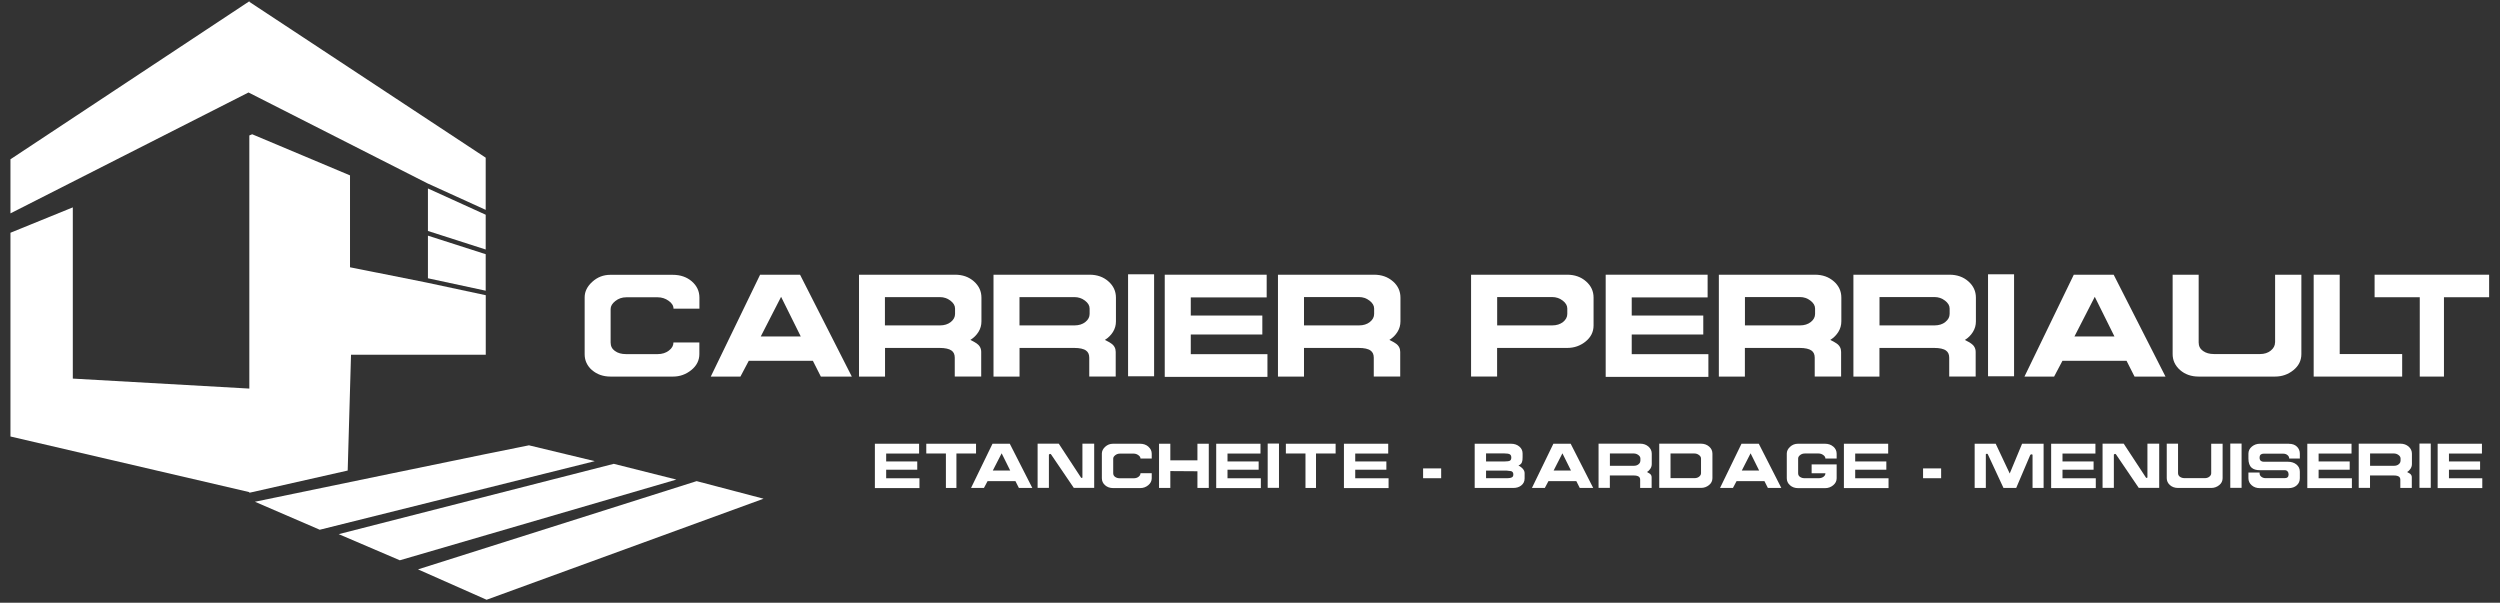 <svg xmlns="http://www.w3.org/2000/svg" id="Calque_1" viewBox="0 0 4206.3 1014.1"><rect x="0" y="0" width="4206.3" height="1014.1" fill="#333333" stroke="none"/><defs><style>      .st0 {        fill: #fff;      }    </style></defs><path class="st0" d="M996,622.6c8.3,7.3,18.8,11,31.3,11h105.1c11.5,0,21.8-3.7,30.8-11,9-7.3,13.5-16.3,13.5-26.9v-19.5h-43.6c0,5.2-2.5,9.8-7.7,13.7-5.1,3.9-11.4,5.9-18.8,5.9h-53.4c-7.4,0-13.6-1.7-18.5-5.2-4.9-3.5-7.3-8.2-7.3-14.3v-56.4c0-4.8,2.6-9.2,7.9-13.4,5.3-4.2,11.4-6.3,18.4-6.3h53c6.7,0,12.8,2,18.3,5.9,5.5,3.9,8.2,8.3,8.2,13.2h43.6v-18.5c0-10.9-4.3-20-12.8-27.4-8.5-7.3-19.2-11-32.1-11h-105.1c-11.5,0-21.6,3.9-30.2,11.7-8.6,7.8-12.9,16.5-12.9,26.2v95.7c0,10.6,4.2,19.6,12.5,26.9"></path><path class="st0" d="M1280,566.1l34.2-66.7,33.1,66.7h-67.2ZM1278.9,462.2l-83,171.4h49.9l14-26.5h107.9l13.4,26.5h52.1l-87.1-171.4h-67.2Z"></path><g><path class="st0" d="M1488.9,499.9h92.6c6.6,0,12.4,2,17.6,5.9,5.2,4,7.8,8.4,7.8,13.3v9.1c0,5.2-2.4,9.8-7.2,13.6-4.8,3.8-10.9,5.7-18.2,5.7h-92.6v-47.7ZM1488.9,585.4h92c9.3,0,16.1,1.5,20.2,4.5,3.5,2.5,5.3,6.5,5.3,11.9v31.7h44.5v-41.4c0-6-2.6-10.8-7.7-14.3-2.3-1.6-5.8-3.6-10.5-5.9,5.7-3.5,10.2-8,13.6-13.4,3.4-5.5,5-11.4,5-17.7v-40c0-10.8-4.2-19.9-12.7-27.4-8.5-7.5-19-11.2-31.7-11.2h-161.6v171.4h43.8v-48.2Z"></path><path class="st0" d="M1715.3,499.9h92.6c6.6,0,12.4,2,17.6,5.9,5.2,4,7.8,8.4,7.8,13.3v9.1c0,5.2-2.4,9.8-7.2,13.6-4.8,3.8-10.9,5.7-18.2,5.7h-92.6v-47.7ZM1715.3,585.4h92c9.3,0,16.1,1.5,20.1,4.5,3.5,2.5,5.3,6.5,5.3,11.9v31.7h44.5v-41.4c0-6-2.5-10.8-7.7-14.3-2.3-1.6-5.8-3.6-10.5-5.9,5.7-3.5,10.2-8,13.6-13.4,3.4-5.5,5-11.4,5-17.7v-40c0-10.8-4.2-19.9-12.7-27.4-8.5-7.5-19-11.2-31.7-11.2h-161.6v171.4h43.8v-48.2Z"></path></g><rect class="st0" x="1898" y="461.5" width="43.8" height="171.6"></rect><polygon class="st0" points="2003.5 562.8 2123.9 562.8 2123.9 530.9 2003.5 530.9 2003.5 500.4 2131.2 500.4 2131.2 462.2 1959.7 462.2 1959.7 634.1 2132.5 634.1 2132.5 595.9 2003.5 595.9 2003.5 562.8"></polygon><g><path class="st0" d="M2312,528.2c0,5.3-2.4,9.8-7.2,13.6-4.8,3.8-10.9,5.7-18.2,5.7h-92.6v-47.7h92.6c6.6,0,12.4,2,17.6,6,5.2,4,7.8,8.4,7.8,13.3v9ZM2343.6,473.4c-8.5-7.5-19.1-11.2-31.8-11.2h-161.6v171.4h43.8v-48.2h92c9.3,0,16.1,1.5,20.1,4.5,3.5,2.5,5.3,6.5,5.3,11.9v31.7h44.5v-41.4c0-6-2.5-10.8-7.7-14.3-2.3-1.6-5.8-3.6-10.5-5.9,5.7-3.5,10.2-8,13.6-13.5,3.4-5.5,5-11.4,5-17.7v-40c0-10.8-4.2-19.9-12.7-27.4"></path><path class="st0" d="M2637,528.2c0,5.2-2.4,9.8-7.2,13.6-4.8,3.8-10.9,5.7-18.2,5.7h-92.6v-47.7h92.6c6.6,0,12.4,2,17.6,5.9,5.2,4,7.8,8.4,7.8,13.3v9.1ZM2668.5,473.4c-8.5-7.5-19.1-11.2-31.8-11.2h-161.6v171.3h43.8v-48.1h118c11.7,0,22-3.6,30.9-10.8,8.9-7.2,13.4-16.2,13.4-27v-46.9c0-10.8-4.2-19.9-12.7-27.3"></path></g><polygon class="st0" points="2874.4 595.9 2745.4 595.9 2745.4 562.8 2865.8 562.8 2865.8 530.9 2745.4 530.9 2745.4 500.4 2873.1 500.4 2873.1 462.2 2701.6 462.2 2701.6 634.1 2874.4 634.1 2874.4 595.9"></polygon><g><path class="st0" d="M3053.9,528.2c0,5.3-2.4,9.8-7.2,13.6-4.8,3.8-10.9,5.7-18.2,5.7h-92.6v-47.7h92.6c6.6,0,12.4,2,17.6,6,5.2,4,7.8,8.4,7.8,13.3v9ZM3085.4,473.4c-8.5-7.5-19-11.2-31.8-11.2h-161.6v171.4h43.8v-48.2h92c9.3,0,16.1,1.5,20.2,4.5,3.5,2.5,5.3,6.5,5.3,11.9v31.7h44.4v-41.4c0-6-2.5-10.8-7.7-14.3-2.3-1.6-5.8-3.6-10.5-5.9,5.7-3.5,10.2-8,13.6-13.5,3.4-5.5,5-11.4,5-17.7v-40c0-10.8-4.2-19.9-12.7-27.4"></path><path class="st0" d="M3273.1,541.8c-4.8,3.8-10.9,5.7-18.2,5.7h-92.6v-47.7h92.6c6.6,0,12.4,2,17.6,6,5.2,4,7.8,8.4,7.8,13.3v9c0,5.3-2.4,9.8-7.2,13.6M3324.1,633.6v-41.4c0-6-2.6-10.8-7.7-14.3-2.3-1.6-5.8-3.6-10.5-5.9,5.7-3.5,10.2-8,13.6-13.5,3.4-5.5,5-11.4,5-17.7v-40c0-10.8-4.2-19.9-12.7-27.4-8.5-7.5-19.1-11.2-31.8-11.2h-161.6v171.4h43.8v-48.2h92c9.3,0,16.1,1.5,20.1,4.5,3.5,2.5,5.3,6.5,5.3,11.9v31.7h44.5Z"></path></g><rect class="st0" x="3344.9" y="461.5" width="43.8" height="171.6"></rect><path class="st0" d="M3490.3,566.1l34.2-66.7,33.1,66.7h-67.2ZM3489.2,462.2l-83,171.4h49.9l14-26.5h107.9l13.4,26.5h52.1l-87.2-171.4h-67.2Z"></path><path class="st0" d="M3827.8,576.2c0,5.2-2.4,9.8-7.2,13.7-4.8,3.9-10.8,5.8-18,5.8h-77.5c-7.5,0-13.6-1.7-18.5-5.2-4.9-3.5-7.3-8.2-7.3-14.3v-114h-43.8v133.5c0,10.6,4.2,19.6,12.5,26.9,8.3,7.3,18.8,11,31.3,11h128.5c11.7,0,22-3.6,30.9-10.8,8.9-7.2,13.4-16.2,13.4-27v-133.5h-44.2v114Z"></path><polygon class="st0" points="4041.7 595.7 3936.6 595.7 3936.6 462.2 3892.8 462.2 3892.8 633.6 4041.7 633.6 4041.7 595.7"></polygon><polygon class="st0" points="3995.3 462.2 3995.3 500.1 4071.3 500.1 4071.3 633.6 4112 633.6 4112 500.1 4188 500.1 4188 462.2 3995.3 462.2"></polygon><polygon class="st0" points="1491 790.3 1543.3 790.3 1543.3 776.4 1491 776.4 1491 763.1 1546.4 763.1 1546.4 746.6 1472 746.6 1472 821.2 1547 821.2 1547 804.7 1491 804.7 1491 790.3"></polygon><polygon class="st0" points="1642.2 746.6 1558.5 746.6 1558.5 763 1591.5 763 1591.5 821 1609.2 821 1609.2 763 1642.2 763 1642.2 746.6"></polygon><path class="st0" d="M1670.4,791.7l14.9-29,14.4,29h-29.2ZM1669.9,746.6l-36.1,74.4h21.7l6.1-11.5h46.9l5.8,11.5h22.6l-37.9-74.4h-29.2Z"></path><g><path class="st0" d="M1821.4,803.2c-.3.6-.8.8-1.5.8h-.8l-37.7-57.5h-35.6v74.4h19v-55.9c.7-.9,1.3-1.3,1.9-1.3s.8.2,1.5.5l38.5,56.7h34.3v-74.4h-19.8v56.6Z"></path><path class="st0" d="M1932.1,751.4c-3.7-3.2-8.4-4.8-13.9-4.8h-45.6c-5,0-9.4,1.7-13.1,5.1-3.7,3.4-5.6,7.2-5.6,11.4v41.6c0,4.6,1.8,8.5,5.4,11.7,3.6,3.2,8.2,4.8,13.6,4.8h45.6c5,0,9.5-1.6,13.4-4.8,3.9-3.2,5.9-7.1,5.9-11.7v-8.5h-18.9c0,2.3-1.1,4.3-3.3,6-2.2,1.7-4.9,2.5-8.2,2.5h-23.2c-3.2,0-5.9-.8-8-2.3-2.1-1.5-3.2-3.6-3.2-6.2v-24.5c0-2.1,1.1-4,3.4-5.8,2.3-1.8,4.9-2.7,8-2.7h23c2.9,0,5.6.9,7.9,2.6,2.4,1.7,3.6,3.6,3.6,5.7h18.9v-8c0-4.8-1.9-8.7-5.6-11.9"></path></g><polygon class="st0" points="2014.7 774.5 1969.1 774.5 1969.1 746.6 1950.1 746.6 1950.1 821 1969.1 821 1969.1 792.6 2014.7 792.9 2014.7 821 2033.8 821 2033.8 746.6 2014.7 746.6 2014.7 774.5"></polygon><polygon class="st0" points="2065.3 790.3 2117.7 790.3 2117.7 776.4 2065.3 776.4 2065.3 763.1 2120.8 763.1 2120.8 746.6 2046.3 746.6 2046.3 821.2 2121.4 821.2 2121.4 804.7 2065.3 804.7 2065.3 790.3"></polygon><rect class="st0" x="2132.9" y="746.3" width="19" height="74.5"></rect><polygon class="st0" points="2163.5 763 2196.5 763 2196.5 821 2214.2 821 2214.2 763 2247.2 763 2247.2 746.6 2163.5 746.6 2163.5 763"></polygon><polygon class="st0" points="2280.2 790.3 2332.6 790.3 2332.6 776.4 2280.2 776.4 2280.2 763.1 2335.7 763.1 2335.7 746.6 2261.2 746.6 2261.2 821.2 2336.3 821.2 2336.3 804.7 2280.2 804.7 2280.2 790.3"></polygon><rect class="st0" x="2394.4" y="788.1" width="30.4" height="16.5"></rect><path class="st0" d="M2544.1,802.9c-1.4,1.1-4.5,1.7-9.4,1.7h-34.4v-12.8h34.6c4.6.5,7.1.8,7.6.9,2.5.8,3.7,2.6,3.7,5.4s-.7,3.8-2.1,4.9M2500.3,762.9h31c4.1,0,7.1.5,8.8,1.4,1.8.9,2.7,2.8,2.7,5.5s-.8,4.5-2.5,5.4c-1.7.8-4.7,1.2-9,1.2h-31v-13.6ZM2554.9,783.1c2.8-1,4.8-2.8,5.8-5.4.8-1.9,1.1-4.6,1.1-8.2v-6.5c0-4.7-1.8-8.6-5.5-11.7-3.7-3.1-8.3-4.7-14-4.7h-61.1v74.4h64.9c5.3,0,9.7-1.3,13.2-4,3.9-3,5.9-6.9,5.9-11.9v-9c0-4.8-3.5-9.1-10.4-13"></path><path class="st0" d="M2614,791.7l14.8-29,14.4,29h-29.2ZM2613.6,746.6l-36.1,74.4h21.7l6.1-11.5h46.9l5.8,11.5h22.6l-37.9-74.4h-29.2Z"></path><g><path class="st0" d="M2759.9,775.3c0,2.3-1,4.2-3.1,5.9-2.1,1.7-4.7,2.5-7.9,2.5h-40.2v-20.7h40.2c2.8,0,5.4.9,7.7,2.6,2.3,1.7,3.4,3.7,3.4,5.8v3.9ZM2773.6,751.4c-3.7-3.2-8.3-4.9-13.8-4.9h-70.2v74.4h19v-20.9h40c4.1,0,7,.7,8.7,2,1.5,1.1,2.3,2.8,2.3,5.2v13.8h19.3v-18c0-2.6-1.1-4.7-3.3-6.2-1-.7-2.5-1.5-4.6-2.6,2.5-1.5,4.5-3.5,5.9-5.8,1.5-2.4,2.2-4.9,2.2-7.7v-17.4c0-4.7-1.9-8.7-5.5-11.9"></path><path class="st0" d="M2862,796.1c0,2.3-1.1,4.2-3.2,5.9-2.1,1.7-4.7,2.5-7.9,2.5h-40.2v-41.5h40.2c2.9,0,5.4.9,7.7,2.6,2.3,1.7,3.4,3.7,3.4,5.8v24.7ZM2875.7,751.4c-3.7-3.2-8.3-4.9-13.8-4.9h-70.2v74.4h70.3c5.1,0,9.5-1.6,13.4-4.7,3.9-3.1,5.8-7,5.8-11.7v-41.2c0-4.7-1.8-8.7-5.5-11.9"></path></g><path class="st0" d="M2930.6,791.7l14.8-29,14.4,29h-29.2ZM2930.1,746.6l-36.1,74.4h21.7l6.1-11.5h46.9l5.8,11.5h22.6l-37.9-74.4h-29.2Z"></path><path class="st0" d="M3084.5,751.4c-3.7-3.2-8.4-4.8-13.9-4.8h-45.6c-5,0-9.4,1.7-13.1,5.1-3.7,3.4-5.6,7.2-5.6,11.4v41.6c0,4.6,1.8,8.6,5.5,11.8,3.6,3.2,8.2,4.8,13.5,4.8h45.6c5,0,9.5-1.6,13.4-4.8,3.9-3.2,5.9-7.1,5.9-11.8v-23.3h-42.1v14.9h23.2c0,2.3-1.1,4.3-3.3,5.9-2.2,1.6-4.9,2.4-8.2,2.4h-23.2c-3.2,0-5.8-.7-8-2.2-2.2-1.5-3.2-3.5-3.2-6.2v-24.7c0-2.2,1.1-4.1,3.4-5.9,2.3-1.8,4.9-2.6,8-2.6h23c2.9,0,5.6.9,7.9,2.6,2.4,1.7,3.6,3.7,3.6,5.9h18.9v-8.1c0-4.8-1.9-8.8-5.6-12"></path><polygon class="st0" points="3121.4 790.3 3173.8 790.3 3173.8 776.4 3121.4 776.4 3121.4 763.1 3176.9 763.1 3176.9 746.6 3102.4 746.6 3102.4 821.2 3177.5 821.2 3177.5 804.7 3121.4 804.7 3121.4 790.3"></polygon><rect class="st0" x="3235.6" y="788.1" width="30.4" height="16.5"></rect><path class="st0" d="M3381.4,796.7l-23.6-50.1h-35.4v74.4h18.8v-56.7c.1-.5.8-.8,1.9-.8s1.2.3,1.5.9l26.3,56.6h21.4l23.6-55.4c.5-.8,1.2-1.2,2.2-1.2s1.7.4,1.7,1.2v55.4h18.6v-74.4h-36.2l-20.8,50.1Z"></path><polygon class="st0" points="3470.2 790.3 3522.5 790.3 3522.5 776.4 3470.2 776.4 3470.2 763.1 3525.6 763.1 3525.6 746.6 3451.1 746.6 3451.1 821.2 3526.2 821.2 3526.2 804.7 3470.2 804.7 3470.2 790.3"></polygon><g><path class="st0" d="M3613.2,803.2c-.3.6-.8.8-1.5.8h-.8l-37.7-57.5h-35.6v74.4h19v-55.9c.7-.9,1.3-1.3,1.9-1.3s.8.2,1.5.5l38.5,56.7h34.4v-74.4h-19.8v56.6Z"></path><path class="st0" d="M3720.4,796.1c0,2.3-1,4.2-3.1,5.9-2.1,1.7-4.7,2.5-7.8,2.5h-33.7c-3.2,0-5.9-.8-8-2.3-2.1-1.5-3.2-3.6-3.2-6.2v-49.5h-19v58c0,4.6,1.8,8.5,5.4,11.7,3.6,3.2,8.2,4.8,13.6,4.8h55.8c5.1,0,9.5-1.6,13.4-4.7,3.9-3.1,5.8-7,5.8-11.7v-58h-19.2v49.5Z"></path></g><rect class="st0" x="3752.5" y="746.3" width="19" height="74.5"></rect><path class="st0" d="M3851.2,746.6h-48.9c-5.1,0-9.6,1.6-13.5,4.8-3.8,3.2-5.8,7.1-5.8,11.9v8.2c0,7.1,1.8,12.3,5.5,15.5,3.2,2.8,7.7,4.1,13.7,4.1h41.8c2,0,3.6.6,4.8,2,1.2,1.3,1.8,3,1.8,5.1,0,4.2-2.2,6.3-6.6,6.3h-32.2c-2.7,0-5-.8-7-2.3-2-1.5-3-3.5-3-5.7v-1.4h-18.8v9.5c0,4.7,1.8,8.7,5.5,11.9,3.6,3.2,8.2,4.8,13.5,4.8h48.5c5.7,0,10.3-1.6,13.8-4.7,3.5-3.1,5.2-7.1,5.2-12v-11c0-5-1.9-9-5.7-12.1-3.8-3.1-8.7-4.6-14.5-4.6h-40.6c-1.9,0-3.5-.5-4.7-1.4-1.4-1.1-2.2-2.9-2.2-5.3s.6-4.3,1.9-5.4c1.2-1,2.9-1.5,5-1.5h32.6c3,0,5.5.8,7.4,2.4,2,1.6,2.9,3.5,2.9,5.8h17.9v-8.2c0-4.8-1.7-8.7-5-11.9-3.3-3.2-7.8-4.7-13.5-4.7"></path><polygon class="st0" points="3901.1 790.3 3953.4 790.3 3953.4 776.4 3901.1 776.4 3901.1 763.1 3956.5 763.1 3956.5 746.6 3882.1 746.6 3882.1 821.2 3957.1 821.2 3957.1 804.7 3901.1 804.7 3901.1 790.3"></polygon><path class="st0" d="M4038.9,775.3c0,2.3-1,4.2-3.1,5.9-2.1,1.7-4.7,2.5-7.9,2.5h-40.2v-20.7h40.2c2.8,0,5.4.9,7.7,2.6,2.3,1.7,3.4,3.7,3.4,5.8v3.9ZM4052.6,751.4c-3.7-3.2-8.3-4.9-13.8-4.9h-70.2v74.4h19v-20.9h40c4.1,0,7,.7,8.7,2,1.5,1.1,2.3,2.8,2.3,5.2v13.8h19.3v-18c0-2.6-1.1-4.7-3.3-6.2-1-.7-2.5-1.5-4.6-2.6,2.5-1.5,4.5-3.5,5.9-5.8,1.5-2.4,2.2-4.9,2.2-7.7v-17.4c0-4.7-1.9-8.7-5.5-11.9"></path><rect class="st0" x="4070.8" y="746.3" width="19" height="74.5"></rect><polygon class="st0" points="4120.4 790.3 4172.8 790.3 4172.8 776.4 4120.4 776.4 4120.4 763.1 4175.9 763.1 4175.9 746.6 4101.4 746.6 4101.4 821.2 4176.5 821.2 4176.5 804.7 4120.4 804.7 4120.4 790.3"></polygon><polygon class="st0" points="419.7 2 17.6 268 17.6 359 418.1 155.6 419.5 156.3 719.4 308.6 817.2 353.1 817.2 265.3 419.7 3.2 419.7 2"></polygon><polygon class="st0" points="720 468.2 817.2 489.1 817.2 427.7 720 396.5 720 468.2"></polygon><polygon class="st0" points="817.2 361.3 720 317.1 720 341 720 388.6 817.2 419.8 817.2 361.3"></polygon><polygon class="st0" points="419.5 227.9 419.5 653.8 122.5 637 122.5 348.9 17.6 391.6 17.6 734.4 419.5 828 419.5 829.1 585 791.7 590.6 596.9 817.3 596.9 817.3 496.7 718.1 475.5 588.9 449.7 588.9 295.1 424.3 225.9 419.5 227.9"></polygon><path class="st0" d="M890.2,749.2c-3.2,0-461.3,95-461.3,95l109.1,47.1,462.7-115.4-110.5-26.6Z"></path><polygon class="st0" points="1032.7 780.4 569.9 898.7 672.7 942.7 1138 806.9 1032.7 780.4"></polygon><polygon class="st0" points="703.3 958 818.7 1009.1 1284.7 839.1 1172.1 809.5 703.3 958"></polygon></svg>